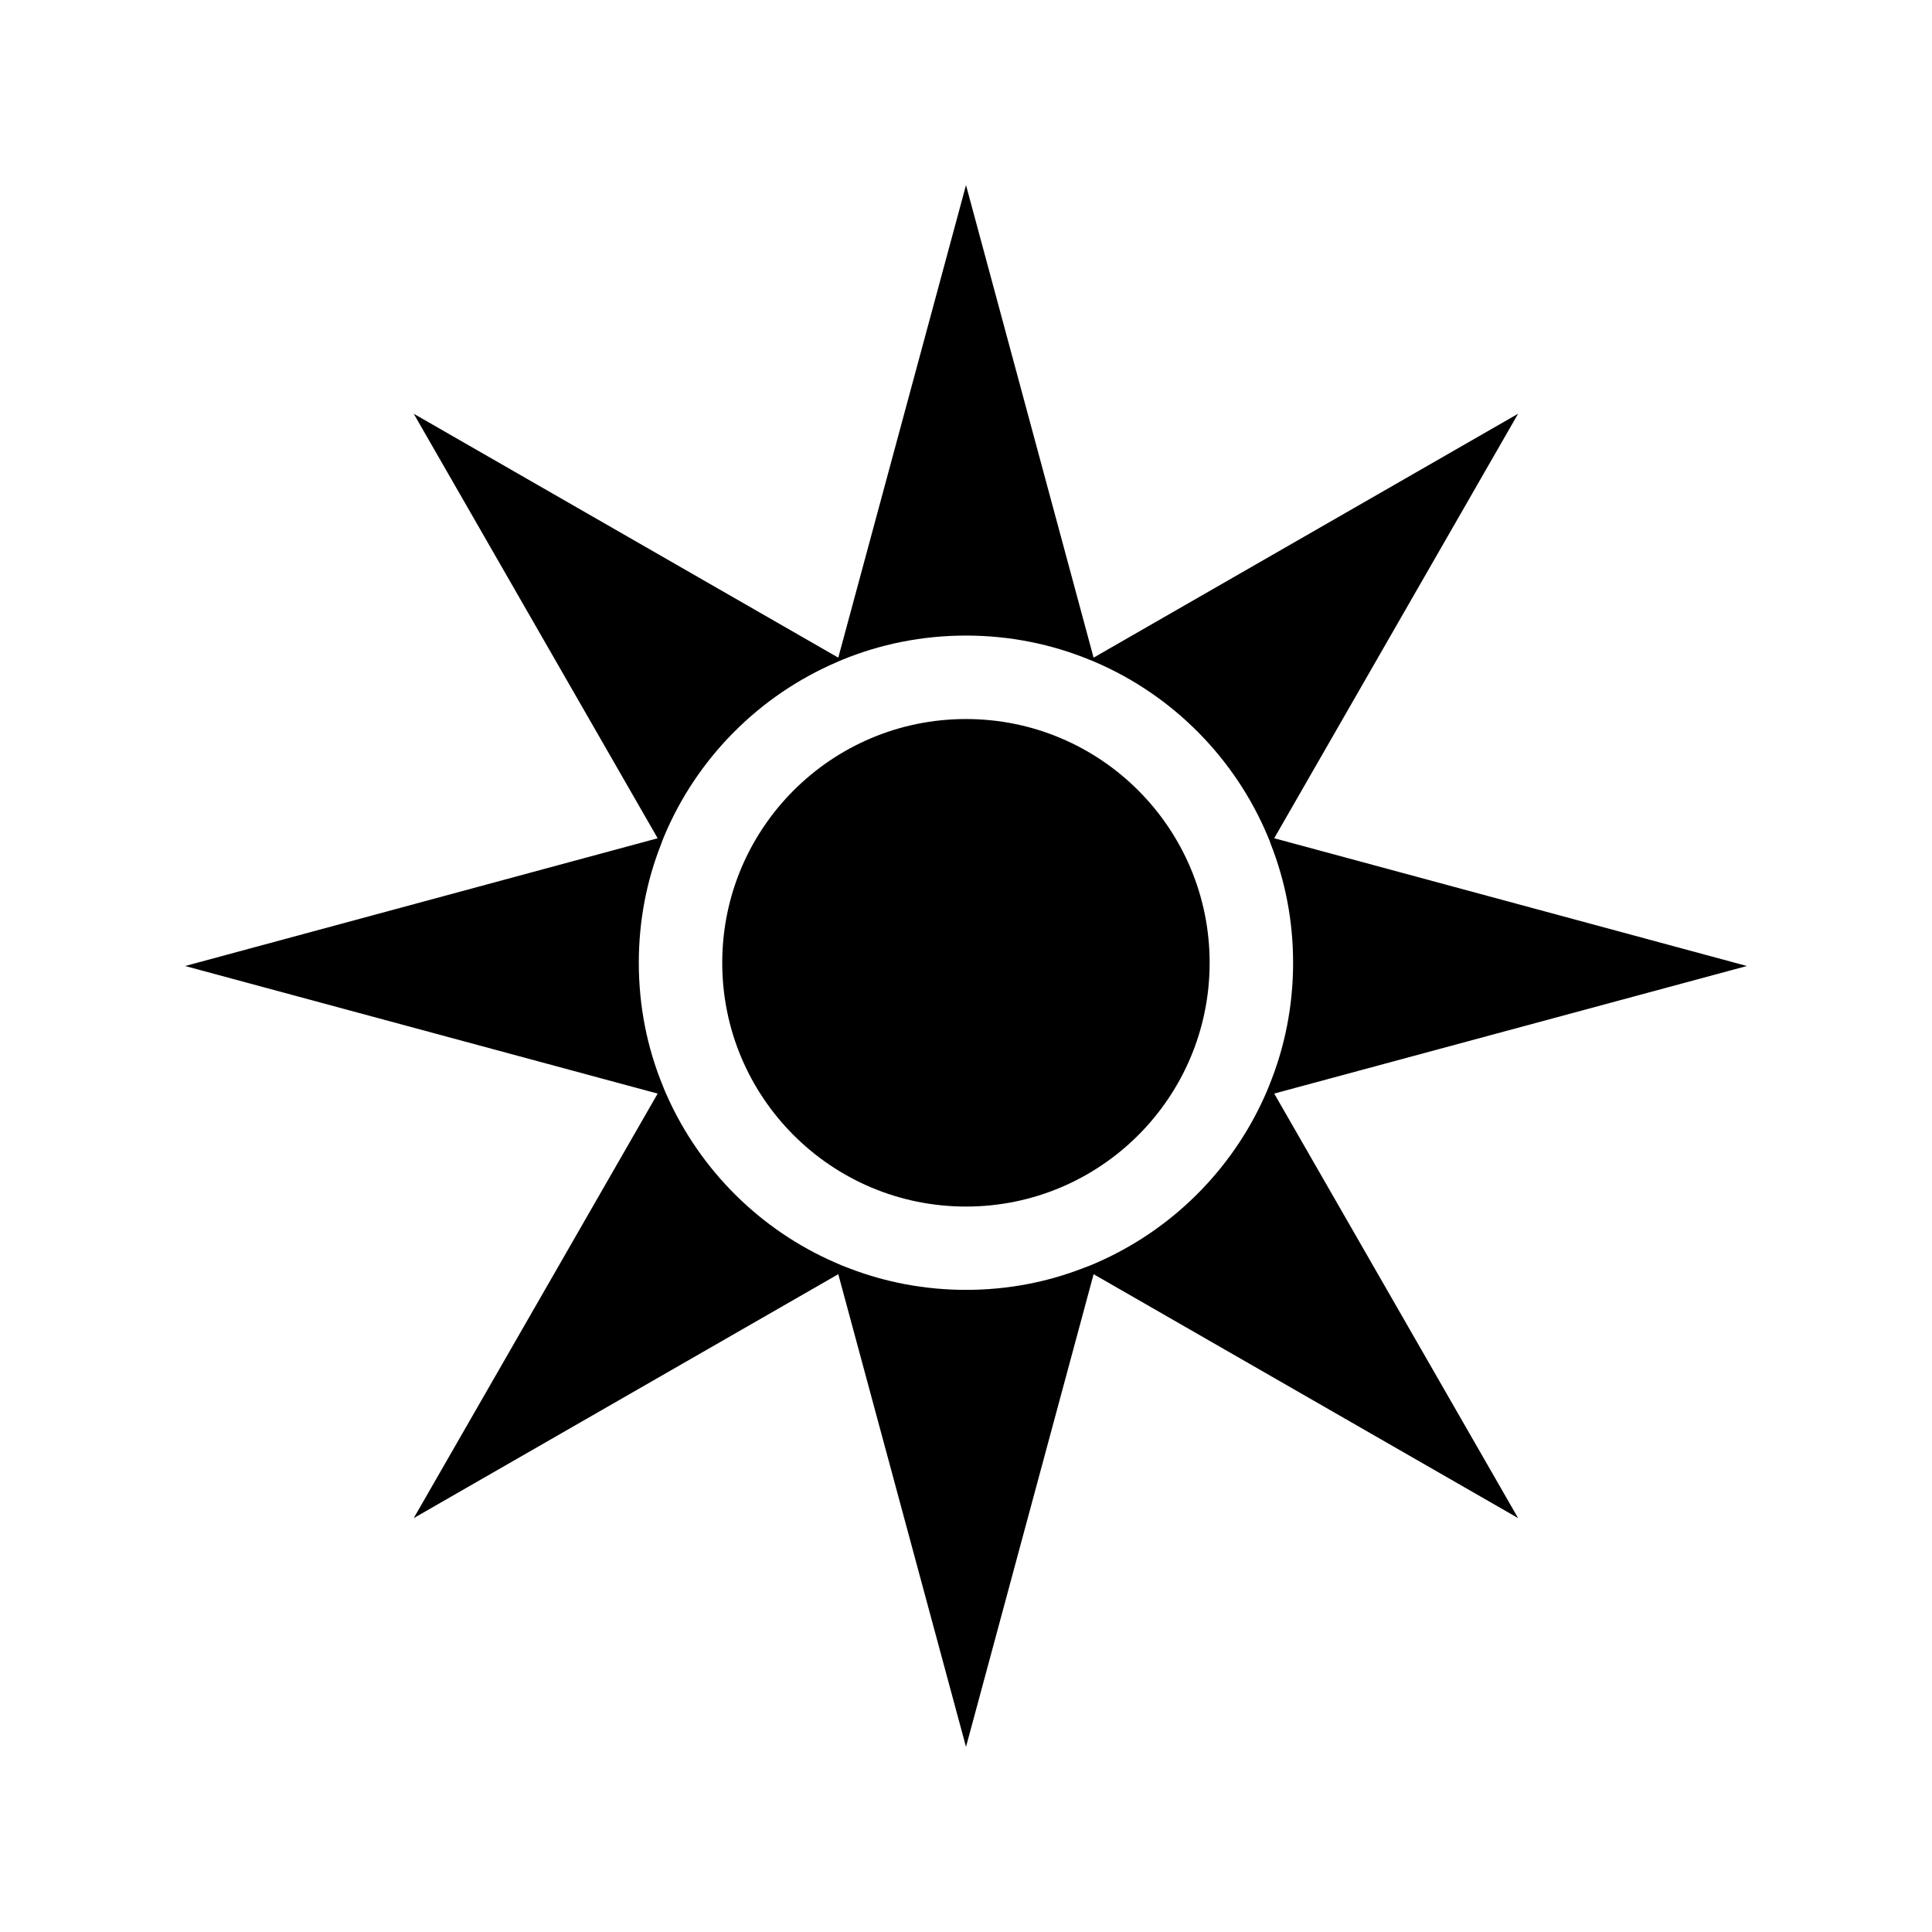 <?xml version="1.0" encoding="UTF-8"?>
<!-- Uploaded to: ICON Repo, www.svgrepo.com, Generator: ICON Repo Mixer Tools -->
<svg fill="#000000" width="800px" height="800px" version="1.1" viewBox="144 144 512 512" xmlns="http://www.w3.org/2000/svg">
 <g>
  <path d="m606.94 400-125.26-33.855 64.633-112.5-112.5 64.641-33.812-125.23-33.848 125.23-112.51-64.637 64.645 112.5-125.23 33.855 125.23 33.812-64.645 112.5 112.51-64.641 33.848 125.26 33.816-125.26 112.5 64.641-64.637-112.51zm-127.78 34.496c-8.805 19.695-24.727 35.484-44.496 44.117-1.184 0.543-2.414 1.023-3.641 1.461-9.633 3.742-20.066 5.754-31.023 5.754s-21.434-2.035-31.059-5.754c-1.219-0.438-2.449-0.945-3.641-1.496-19.793-8.602-35.68-24.426-44.492-44.082-0.441-0.957-0.855-1.941-1.23-2.926-4.082-10-6.289-20.953-6.289-32.422 0-11.094 2.066-21.711 5.914-31.434 0.207-0.684 0.52-1.367 0.781-2.047 8.676-20.75 25.211-37.387 45.863-46.23 0.449-0.203 0.887-0.406 1.328-0.574 10.098-4.152 21.184-6.43 32.824-6.43 11.602 0 22.691 2.277 32.797 6.43 0.441 0.168 0.887 0.332 1.324 0.539 20.656 8.844 37.18 25.508 45.863 46.266 0.312 0.684 0.578 1.367 0.785 2.047 3.84 9.73 5.918 20.34 5.918 31.434 0 11.461-2.215 22.414-6.297 32.422-0.371 0.984-0.785 1.965-1.23 2.926z"/>
  <path d="m400 334.55c-35.684 0-64.598 28.914-64.598 64.602 0 35.684 28.914 64.598 64.598 64.598 35.648 0 64.566-28.914 64.566-64.598 0-35.688-28.918-64.602-64.566-64.602z"/>
 </g>
</svg>